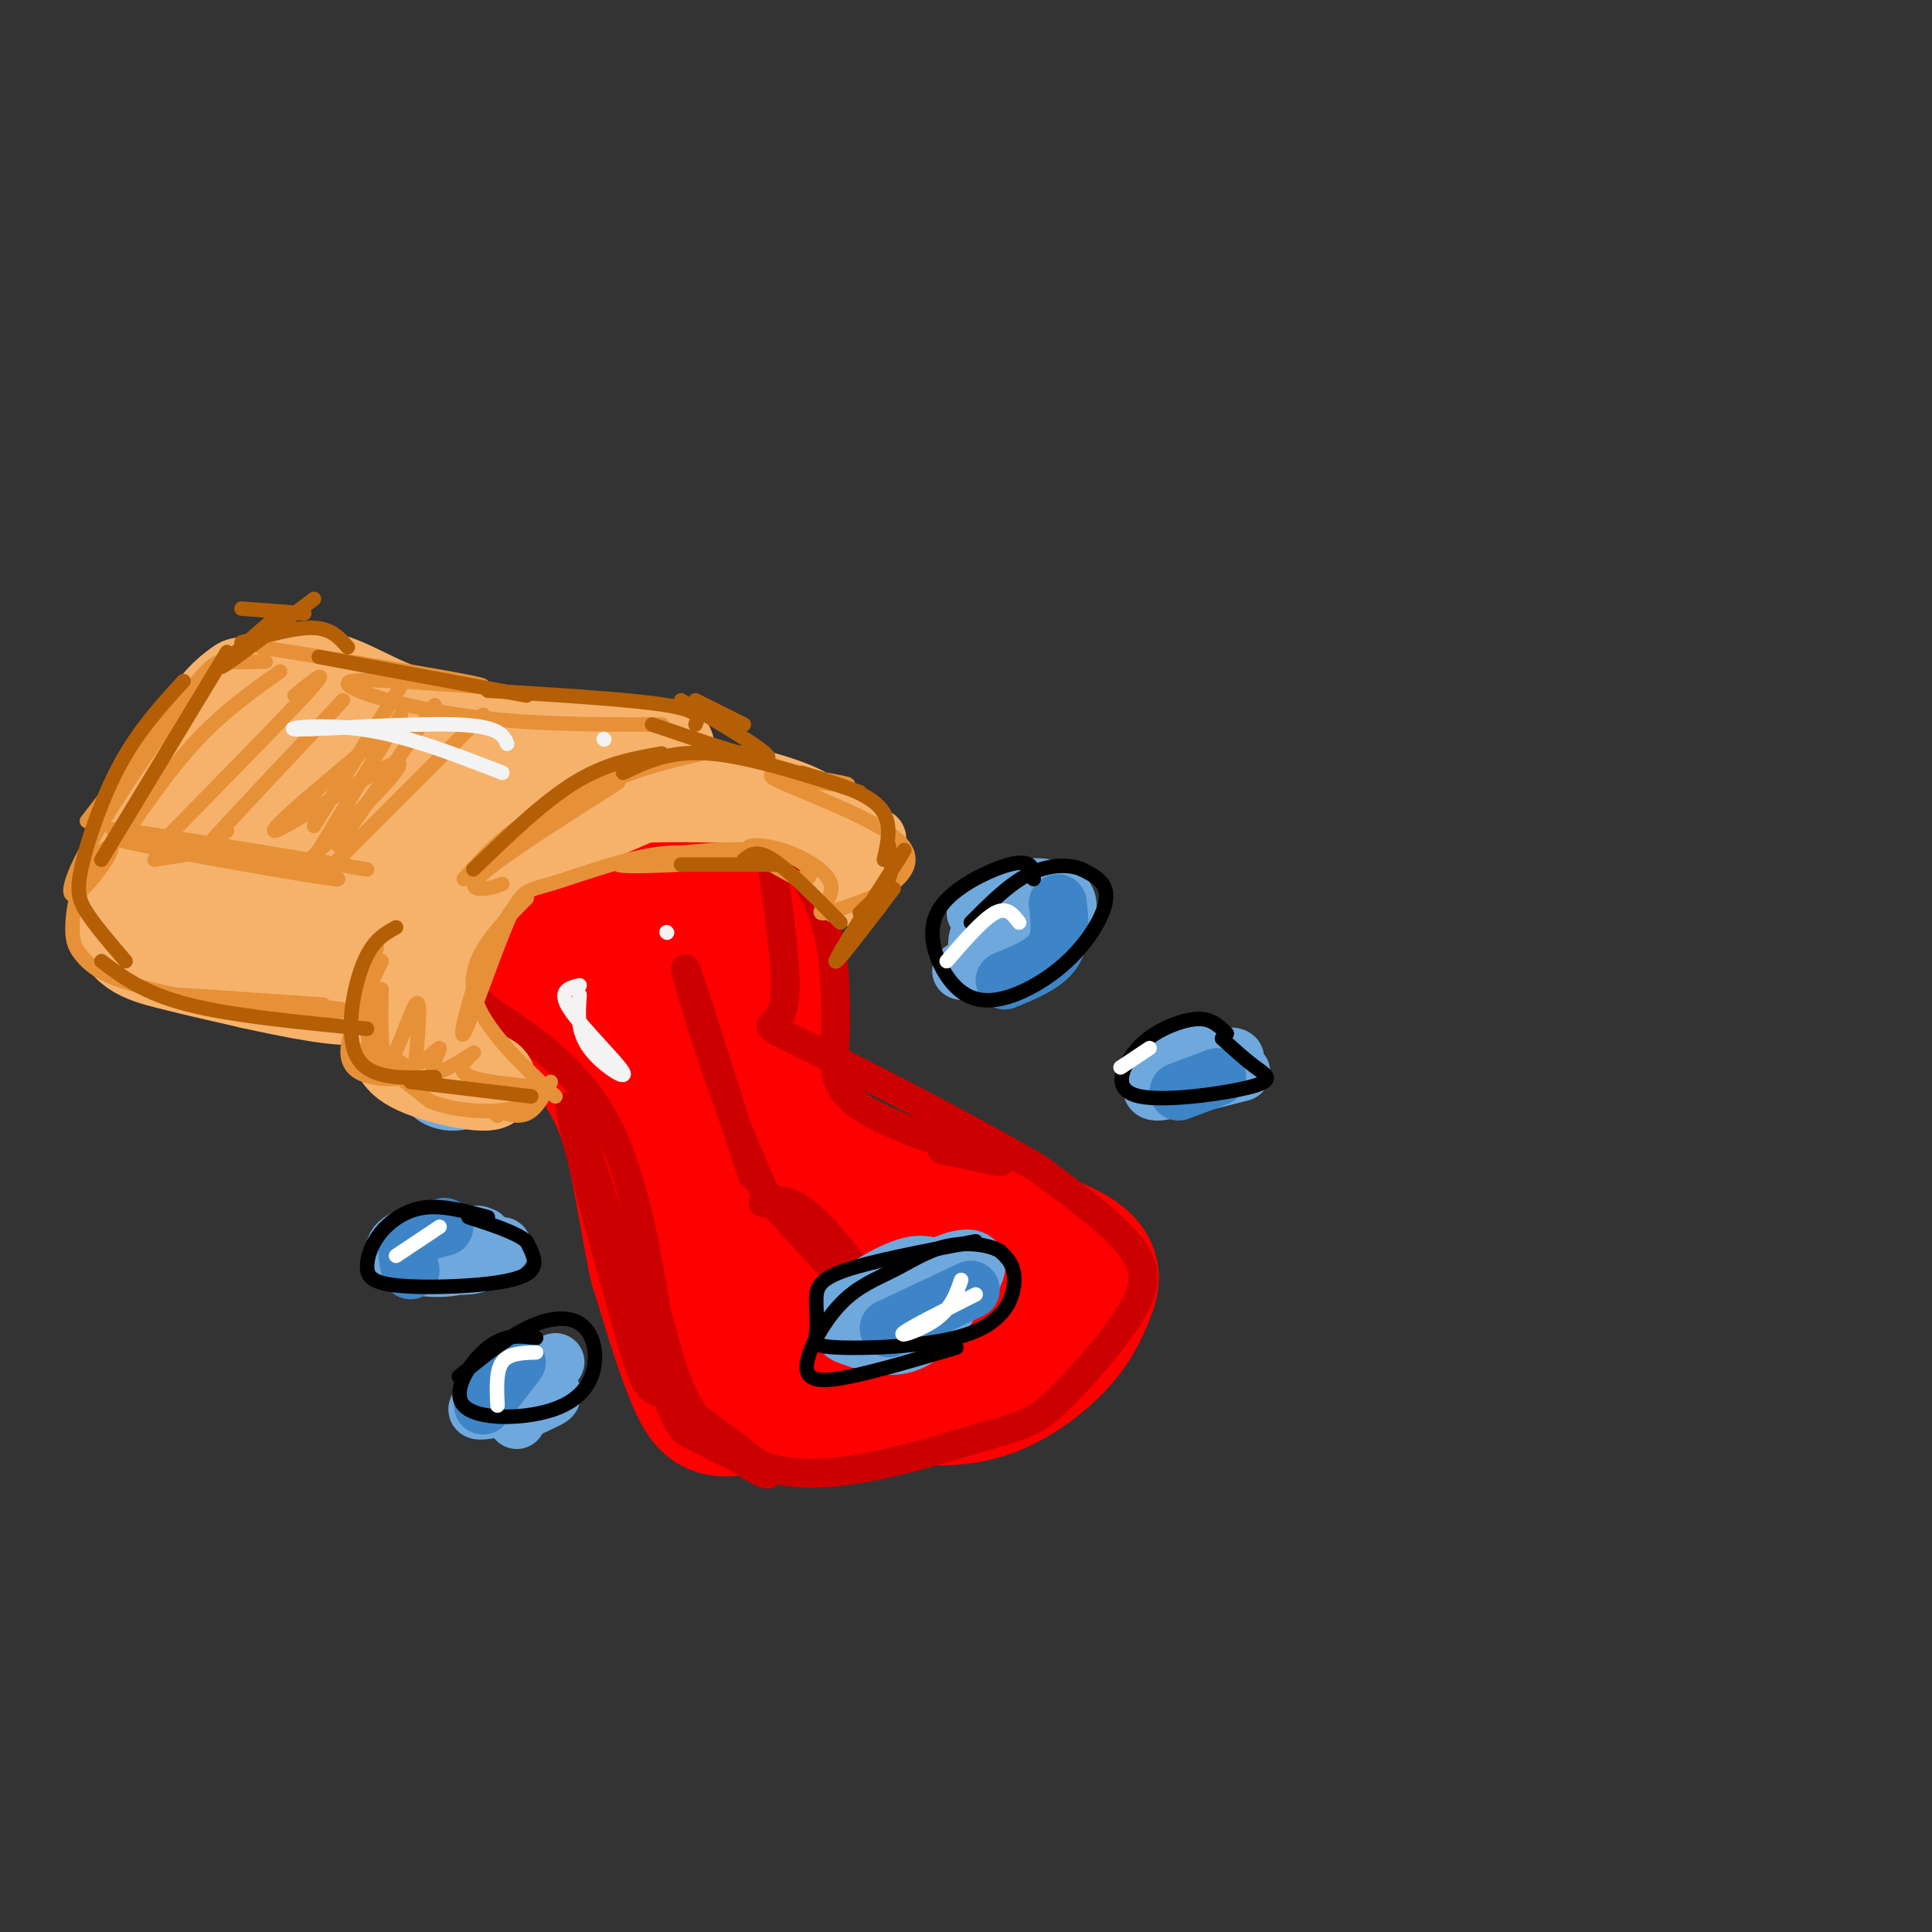 <svg viewBox='0 0 400 400' version='1.1' xmlns='http://www.w3.org/2000/svg' xmlns:xlink='http://www.w3.org/1999/xlink'><rect x="0" y="0" width="400" height="400" fill="#333333" stroke="none"/><g fill='none' stroke='rgb(255,0,0)' stroke-width='28' stroke-linecap='round' stroke-linejoin='round'><path d='M142,175c4.820,-0.244 9.640,-0.488 12,7c2.360,7.488 2.262,22.708 3,33c0.738,10.292 2.314,15.656 8,21c5.686,5.344 15.482,10.670 21,13c5.518,2.330 6.759,1.665 8,1'/><path d='M194,250c7.062,1.768 20.715,5.686 27,9c6.285,3.314 5.200,6.022 4,9c-1.200,2.978 -2.515,6.225 -6,10c-3.485,3.775 -9.138,8.079 -15,10c-5.862,1.921 -11.931,1.461 -18,1'/><path d='M186,289c-8.738,0.476 -21.583,1.167 -29,2c-7.417,0.833 -9.405,1.810 -12,-3c-2.595,-4.810 -5.798,-15.405 -9,-26'/><path d='M136,262c-2.317,-10.249 -3.611,-22.871 -7,-32c-3.389,-9.129 -8.874,-14.766 -15,-19c-6.126,-4.234 -12.893,-7.067 -14,-10c-1.107,-2.933 3.447,-5.967 8,-9'/><path d='M108,192c7.559,-6.932 22.456,-19.761 28,-16c5.544,3.761 1.736,24.113 2,35c0.264,10.887 4.601,12.309 7,13c2.399,0.691 2.861,0.651 4,1c1.139,0.349 2.954,1.088 2,-6c-0.954,-7.088 -4.678,-22.003 -7,-28c-2.322,-5.997 -3.240,-3.076 -5,-2c-1.760,1.076 -4.360,0.307 -5,5c-0.640,4.693 0.680,14.846 2,25'/><path d='M136,219c2.306,9.915 7.070,22.204 12,30c4.930,7.796 10.027,11.099 13,11c2.973,-0.099 3.821,-3.598 4,-8c0.179,-4.402 -0.312,-9.705 -1,-12c-0.688,-2.295 -1.571,-1.583 -3,-1c-1.429,0.583 -3.402,1.037 -4,8c-0.598,6.963 0.179,20.437 3,26c2.821,5.563 7.685,3.216 11,0c3.315,-3.216 5.082,-7.302 6,-10c0.918,-2.698 0.986,-4.007 0,-6c-0.986,-1.993 -3.027,-4.668 -5,0c-1.973,4.668 -3.877,16.680 -3,22c0.877,5.320 4.536,3.949 9,1c4.464,-2.949 9.732,-7.474 15,-12'/><path d='M194,263c0.000,0.000 4.000,4.000 4,4'/></g>
<g fill='none' stroke='rgb(204,0,0)' stroke-width='6' stroke-linecap='round' stroke-linejoin='round'><path d='M141,165c-3.155,0.202 -6.310,0.405 -15,5c-8.690,4.595 -22.917,13.583 -29,20c-6.083,6.417 -4.024,10.262 -2,13c2.024,2.738 4.012,4.369 6,6'/><path d='M101,209c5.511,3.733 16.289,10.067 23,21c6.711,10.933 9.356,26.467 12,42'/><path d='M136,272c3.095,11.202 4.833,18.208 10,24c5.167,5.792 13.762,10.369 13,9c-0.762,-1.369 -10.881,-8.685 -21,-16'/><path d='M138,289c-4.119,-2.226 -3.917,0.208 -8,-14c-4.083,-14.208 -12.452,-45.060 -12,-46c0.452,-0.940 9.726,28.030 19,57'/><path d='M137,286c3.893,11.024 4.125,10.083 8,12c3.875,1.917 11.393,6.690 22,7c10.607,0.310 24.304,-3.845 38,-8'/><path d='M205,297c8.488,-2.191 10.708,-3.670 15,-8c4.292,-4.330 10.656,-11.512 14,-17c3.344,-5.488 3.670,-9.282 0,-14c-3.670,-4.718 -11.335,-10.359 -19,-16'/><path d='M215,242c-13.810,-8.286 -38.833,-21.000 -49,-26c-10.167,-5.000 -5.476,-2.286 -4,-7c1.476,-4.714 -0.262,-16.857 -2,-29'/><path d='M160,180c-3.012,-8.690 -9.542,-15.917 -8,-15c1.542,0.917 11.155,9.976 16,19c4.845,9.024 4.923,18.012 5,27'/><path d='M173,211c0.107,7.571 -2.125,13.000 5,18c7.125,5.000 23.607,9.571 28,11c4.393,1.429 -3.304,-0.286 -11,-2'/><path d='M158,249c2.956,-0.689 5.911,-1.378 12,5c6.089,6.378 15.311,19.822 14,20c-1.311,0.178 -13.156,-12.911 -25,-26'/><path d='M159,248c-8.200,-16.133 -16.200,-43.467 -17,-47c-0.800,-3.533 5.600,16.733 12,37'/><path d='M154,238c2.333,7.000 2.167,6.000 2,5'/></g>
<g fill='none' stroke='rgb(111,168,220)' stroke-width='12' stroke-linecap='round' stroke-linejoin='round'><path d='M197,266c-1.939,-2.398 -3.879,-4.796 -8,-4c-4.121,0.796 -10.424,4.786 -13,7c-2.576,2.214 -1.425,2.653 -1,4c0.425,1.347 0.122,3.600 3,4c2.878,0.400 8.935,-1.055 14,-4c5.065,-2.945 9.137,-7.379 10,-10c0.863,-2.621 -1.481,-3.427 -7,-1c-5.519,2.427 -14.211,8.087 -18,11c-3.789,2.913 -2.675,3.080 0,4c2.675,0.920 6.913,2.594 11,1c4.087,-1.594 8.025,-6.455 9,-9c0.975,-2.545 -1.012,-2.772 -3,-3'/><path d='M194,266c-2.500,-0.119 -7.250,1.083 -10,3c-2.750,1.917 -3.500,4.548 -3,6c0.500,1.452 2.250,1.726 4,2'/><path d='M100,256c-5.793,-0.499 -11.585,-0.999 -15,0c-3.415,0.999 -4.451,3.495 -2,5c2.451,1.505 8.391,2.018 12,1c3.609,-1.018 4.887,-3.565 5,-5c0.113,-1.435 -0.939,-1.756 -4,-1c-3.061,0.756 -8.132,2.588 -8,4c0.132,1.412 5.466,2.403 9,2c3.534,-0.403 5.267,-2.202 7,-4'/><path d='M100,219c-5.156,2.067 -10.311,4.133 -11,6c-0.689,1.867 3.089,3.533 6,3c2.911,-0.533 4.956,-3.267 7,-6'/></g>
<g fill='none' stroke='rgb(246,178,107)' stroke-width='12' stroke-linecap='round' stroke-linejoin='round'><path d='M146,163c-16.036,7.000 -32.071,14.000 -40,17c-7.929,3.000 -7.750,2.000 -10,10c-2.250,8.000 -6.929,25.000 -8,29c-1.071,4.000 1.464,-5.000 4,-14'/><path d='M92,205c1.945,-6.378 4.809,-15.322 12,-24c7.191,-8.678 18.711,-17.089 30,-20c11.289,-2.911 22.347,-0.322 29,2c6.653,2.322 8.901,4.378 10,8c1.099,3.622 1.050,8.811 1,14'/><path d='M174,185c1.129,1.900 3.450,-0.349 0,-5c-3.450,-4.651 -12.671,-11.704 -12,-13c0.671,-1.296 11.235,3.164 16,5c4.765,1.836 3.731,1.049 3,3c-0.731,1.951 -1.158,6.641 -2,9c-0.842,2.359 -2.098,2.388 -3,1c-0.902,-1.388 -1.451,-4.194 -2,-7'/><path d='M174,178c-1.521,-2.289 -4.325,-4.511 -5,-6c-0.675,-1.489 0.778,-2.244 -10,-3c-10.778,-0.756 -33.786,-1.511 -48,2c-14.214,3.511 -19.632,11.289 -23,18c-3.368,6.711 -4.684,12.356 -6,18'/><path d='M82,207c0.500,5.333 4.750,9.667 9,14'/></g>
<g fill='none' stroke='rgb(246,178,107)' stroke-width='20' stroke-linecap='round' stroke-linejoin='round'><path d='M138,155c-17.689,-1.089 -35.378,-2.178 -47,-5c-11.622,-2.822 -17.178,-7.378 -23,-9c-5.822,-1.622 -11.911,-0.311 -18,1'/><path d='M50,142c-5.470,3.405 -10.147,11.418 -15,21c-4.853,9.582 -9.884,20.734 -10,27c-0.116,6.266 4.681,7.648 10,9c5.319,1.352 11.159,2.676 17,4'/><path d='M52,203c8.222,1.809 20.276,4.330 23,3c2.724,-1.330 -3.882,-6.512 4,-17c7.882,-10.488 30.252,-26.282 35,-31c4.748,-4.718 -8.126,1.641 -21,8'/><path d='M93,166c-8.127,4.511 -17.943,11.788 -23,17c-5.057,5.212 -5.355,8.357 -5,11c0.355,2.643 1.362,4.783 4,2c2.638,-2.783 6.906,-10.491 9,-17c2.094,-6.509 2.014,-11.820 0,-15c-2.014,-3.180 -5.960,-4.230 -10,-4c-4.040,0.230 -8.172,1.741 -12,5c-3.828,3.259 -7.350,8.266 -9,12c-1.650,3.734 -1.427,6.196 -1,8c0.427,1.804 1.057,2.950 4,3c2.943,0.050 8.200,-0.998 12,-3c3.800,-2.002 6.142,-4.959 8,-9c1.858,-4.041 3.231,-9.165 3,-14c-0.231,-4.835 -2.066,-9.381 -7,-9c-4.934,0.381 -12.967,5.691 -21,11'/><path d='M45,164c-5.832,4.807 -9.914,11.324 -10,16c-0.086,4.676 3.822,7.511 8,8c4.178,0.489 8.625,-1.368 12,-3c3.375,-1.632 5.679,-3.038 7,-5c1.321,-1.962 1.661,-4.481 2,-7'/><path d='M85,204c2.167,4.833 4.333,9.667 7,13c2.667,3.333 5.833,5.167 9,7'/><path d='M101,224c-2.156,0.556 -12.044,-1.556 -16,-4c-3.956,-2.444 -1.978,-5.222 0,-8'/></g>
<g fill='none' stroke='rgb(230,145,56)' stroke-width='3' stroke-linecap='round' stroke-linejoin='round'><path d='M150,155c-8.417,1.833 -16.833,3.667 -24,7c-7.167,3.333 -13.083,8.167 -19,13'/><path d='M131,159c-8.083,3.583 -16.167,7.167 -22,11c-5.833,3.833 -9.417,7.917 -13,12'/><path d='M79,199c-3.325,6.941 -6.650,13.883 -7,18c-0.350,4.117 2.274,5.410 5,6c2.726,0.590 5.556,0.478 7,0c1.444,-0.478 1.504,-1.321 -1,-3c-2.504,-1.679 -7.573,-4.194 -7,-3c0.573,1.194 6.786,6.097 13,11'/><path d='M89,228c5.909,2.327 14.182,2.644 19,1c4.818,-1.644 6.182,-5.250 6,-5c-0.182,0.250 -1.909,4.357 -4,6c-2.091,1.643 -4.545,0.821 -7,0'/><path d='M103,230c-1.167,0.167 -0.583,0.583 0,1'/><path d='M115,227c-8.000,-7.583 -16.000,-15.167 -17,-22c-1.000,-6.833 5.000,-12.917 11,-19'/><path d='M109,186c0.320,-1.826 -4.379,3.110 -8,11c-3.621,7.890 -6.164,18.736 -5,17c1.164,-1.736 6.034,-16.053 9,-23c2.966,-6.947 4.029,-6.524 9,-8c4.971,-1.476 13.849,-4.850 21,-6c7.151,-1.150 12.576,-0.075 18,1'/><path d='M153,178c-4.437,0.678 -24.530,1.872 -25,1c-0.470,-0.872 18.681,-3.812 29,-3c10.319,0.812 11.805,5.375 10,6c-1.805,0.625 -6.903,-2.687 -12,-6'/><path d='M155,176c-0.941,-1.247 2.707,-1.365 7,0c4.293,1.365 9.233,4.214 10,7c0.767,2.786 -2.638,5.510 -2,6c0.638,0.490 5.319,-1.255 10,-3'/><path d='M180,186c4.721,-2.378 11.523,-6.823 6,-12c-5.523,-5.177 -23.372,-11.086 -26,-13c-2.628,-1.914 9.963,0.167 14,1c4.037,0.833 -0.482,0.416 -5,0'/><path d='M169,162c-1.500,0.167 -2.750,0.583 -4,1'/><path d='M137,150c-14.185,0.024 -28.369,0.048 -42,-2c-13.631,-2.048 -26.708,-6.167 -22,-7c4.708,-0.833 27.202,1.619 27,1c-0.202,-0.619 -23.101,-4.310 -46,-8'/><path d='M55,137c-3.089,0.067 -6.178,0.133 -8,0c-1.822,-0.133 -2.378,-0.467 -7,5c-4.622,5.467 -13.311,16.733 -22,28'/><path d='M38,148c2.531,-4.679 5.061,-9.357 1,-4c-4.061,5.357 -14.715,20.750 -20,30c-5.285,9.250 -5.202,12.356 -3,11c2.202,-1.356 6.523,-7.175 7,-9c0.477,-1.825 -2.892,0.345 -5,4c-2.108,3.655 -2.957,8.794 -3,12c-0.043,3.206 0.719,4.479 2,6c1.281,1.521 3.080,3.292 8,5c4.920,1.708 12.960,3.354 21,5'/><path d='M46,208c11.286,1.202 29.000,1.708 25,1c-4.000,-0.708 -29.714,-2.631 -34,-3c-4.286,-0.369 12.857,0.815 30,2'/><path d='M83,142c0.000,0.000 -18.000,29.000 -18,29'/><path d='M83,148c0.000,0.000 -20.000,33.000 -20,33'/><path d='M90,146c0.000,0.000 -20.000,29.000 -20,29'/><path d='M100,148c0.000,0.000 -30.000,30.000 -30,30'/><path d='M76,180c-28.758,-4.772 -57.515,-9.544 -52,-8c5.515,1.544 45.303,9.404 46,10c0.697,0.596 -37.697,-6.070 -45,-8c-7.303,-1.930 16.485,0.877 25,2c8.515,1.123 1.758,0.561 -5,0'/><path d='M45,176c-3.000,0.333 -8.000,1.167 -13,2'/><path d='M58,139c-5.750,4.083 -11.500,8.167 -17,14c-5.500,5.833 -10.750,13.417 -16,21'/><path d='M61,144c3.917,-3.167 7.833,-6.333 3,-1c-4.833,5.333 -18.417,19.167 -32,33'/><path d='M71,145c-12.000,12.750 -24.000,25.500 -28,30c-4.000,4.500 0.000,0.750 4,-3'/><path d='M83,149c-14.200,11.756 -28.400,23.511 -26,23c2.400,-0.511 21.400,-13.289 25,-14c3.600,-0.711 -8.200,10.644 -20,22'/><path d='M128,162c-11.200,7.133 -22.400,14.267 -27,18c-4.600,3.733 -2.600,4.067 -1,4c1.600,-0.067 2.800,-0.533 4,-1'/></g>
<g fill='none' stroke='rgb(111,168,220)' stroke-width='12' stroke-linecap='round' stroke-linejoin='round'><path d='M115,282c-8.779,4.718 -17.557,9.436 -16,10c1.557,0.564 13.450,-3.026 15,-3c1.550,0.026 -7.244,3.667 -8,4c-0.756,0.333 6.527,-2.641 8,-4c1.473,-1.359 -2.865,-1.103 -5,0c-2.135,1.103 -2.068,3.051 -2,5'/><path d='M211,189c-3.322,0.940 -6.644,1.880 -8,4c-1.356,2.120 -0.747,5.419 2,5c2.747,-0.419 7.633,-4.556 8,-6c0.367,-1.444 -3.786,-0.197 -6,2c-2.214,2.197 -2.490,5.342 -1,5c1.490,-0.342 4.745,-4.171 8,-8'/><path d='M250,218c-2.672,0.532 -5.344,1.063 -8,3c-2.656,1.937 -5.294,5.279 -2,5c3.294,-0.279 12.522,-4.178 15,-6c2.478,-1.822 -1.794,-1.568 -6,0c-4.206,1.568 -8.344,4.448 -7,5c1.344,0.552 8.172,-1.224 15,-3'/><path d='M202,189c2.518,-2.107 5.036,-4.214 9,-5c3.964,-0.786 9.375,-0.250 10,3c0.625,3.250 -3.536,9.214 -8,12c-4.464,2.786 -9.232,2.393 -14,2'/></g>
<g fill='none' stroke='rgb(61,133,198)' stroke-width='12' stroke-linecap='round' stroke-linejoin='round'><path d='M219,187c0.417,3.667 0.833,7.333 -1,10c-1.833,2.667 -5.917,4.333 -10,6'/><path d='M252,223c0.000,0.000 -8.000,3.000 -8,3'/><path d='M201,267c0.000,0.000 -17.000,8.000 -17,8'/><path d='M107,282c0.000,0.000 -7.000,9.000 -7,9'/><path d='M92,254c-2.917,0.750 -5.833,1.500 -7,3c-1.167,1.500 -0.583,3.750 0,6'/></g>
<g fill='none' stroke='rgb(0,0,0)' stroke-width='3' stroke-linecap='round' stroke-linejoin='round'><path d='M101,252c-4.574,-1.231 -9.148,-2.461 -13,-2c-3.852,0.461 -6.981,2.614 -9,5c-2.019,2.386 -2.928,5.004 -3,7c-0.072,1.996 0.692,3.370 5,4c4.308,0.630 12.160,0.516 18,0c5.840,-0.516 9.669,-1.433 11,-3c1.331,-1.567 0.166,-3.783 -1,-6'/><path d='M109,257c-2.167,-1.833 -7.083,-3.417 -12,-5'/><path d='M111,277c-3.189,-0.429 -6.378,-0.858 -10,2c-3.622,2.858 -7.677,9.004 -5,12c2.677,2.996 12.085,2.841 18,1c5.915,-1.841 8.338,-5.370 9,-9c0.662,-3.630 -0.437,-7.362 -3,-9c-2.563,-1.638 -6.589,-1.182 -11,1c-4.411,2.182 -9.205,6.091 -14,10'/><path d='M214,182c0.004,-1.200 0.008,-2.400 -1,-3c-1.008,-0.600 -3.029,-0.600 -7,1c-3.971,1.600 -9.893,4.799 -12,9c-2.107,4.201 -0.399,9.405 2,13c2.399,3.595 5.488,5.582 10,5c4.512,-0.582 10.445,-3.734 15,-8c4.555,-4.266 7.730,-9.648 8,-13c0.270,-3.352 -2.365,-4.676 -5,-6'/><path d='M224,180c-2.689,-1.156 -6.911,-1.044 -11,1c-4.089,2.044 -8.044,6.022 -12,10'/><path d='M254,214c-1.387,-1.380 -2.775,-2.760 -5,-3c-2.225,-0.240 -5.289,0.661 -8,2c-2.711,1.339 -5.069,3.116 -7,6c-1.931,2.884 -3.435,6.876 2,8c5.435,1.124 17.809,-0.621 23,-2c5.191,-1.379 3.197,-2.394 1,-4c-2.197,-1.606 -4.599,-3.803 -7,-6'/><path d='M202,257c-10.719,2.044 -21.439,4.087 -27,6c-5.561,1.913 -5.964,3.695 -6,6c-0.036,2.305 0.294,5.131 0,7c-0.294,1.869 -1.213,2.779 5,3c6.213,0.221 19.557,-0.248 27,-3c7.443,-2.752 8.984,-7.786 9,-11c0.016,-3.214 -1.492,-4.607 -3,-6'/><path d='M207,259c-2.431,-1.397 -7.009,-1.890 -11,-1c-3.991,0.890 -7.395,3.164 -11,5c-3.605,1.836 -7.409,3.234 -11,7c-3.591,3.766 -6.967,9.898 -7,13c-0.033,3.102 3.276,3.172 9,2c5.724,-1.172 13.862,-3.586 22,-6'/></g>
<g fill='none' stroke='rgb(255,255,255)' stroke-width='3' stroke-linecap='round' stroke-linejoin='round'><path d='M199,265c-1.000,2.867 -2.000,5.733 -5,8c-3.000,2.267 -8.000,3.933 -7,3c1.000,-0.933 8.000,-4.467 15,-8'/><path d='M111,280c-2.833,0.083 -5.667,0.167 -7,2c-1.333,1.833 -1.167,5.417 -1,9'/><path d='M91,254c0.000,0.000 -9.000,6.000 -9,6'/><path d='M211,191c-1.250,-1.667 -2.500,-3.333 -5,-2c-2.500,1.333 -6.250,5.667 -10,10'/><path d='M238,217c0.000,0.000 -6.000,4.000 -6,4'/></g>
<g fill='none' stroke='rgb(243,243,243)' stroke-width='3' stroke-linecap='round' stroke-linejoin='round'><path d='M104,160c-9.899,-3.857 -19.798,-7.714 -29,-9c-9.202,-1.286 -17.708,0.000 -13,0c4.708,0.000 22.631,-1.286 32,-1c9.369,0.286 10.185,2.143 11,4'/><path d='M125,153c0.000,0.000 0.100,0.100 0.1,0.1'/><path d='M120,206c-0.286,3.726 -0.571,7.452 2,11c2.571,3.548 8.000,6.917 7,5c-1.000,-1.917 -8.429,-9.119 -11,-13c-2.571,-3.881 -0.286,-4.440 2,-5'/><path d='M138,193c0.000,0.000 0.100,0.100 0.1,0.1'/></g>
<g fill='none' stroke='rgb(230,145,56)' stroke-width='3' stroke-linecap='round' stroke-linejoin='round'><path d='M78,196c-1.037,5.823 -2.074,11.646 -2,16c0.074,4.354 1.257,7.238 2,4c0.743,-3.238 1.044,-12.600 1,-11c-0.044,1.600 -0.435,14.162 1,15c1.435,0.838 4.696,-10.046 6,-12c1.304,-1.954 0.652,5.023 0,12'/><path d='M86,220c1.344,0.794 4.706,-3.221 5,-3c0.294,0.221 -2.478,4.678 -1,5c1.478,0.322 7.206,-3.490 8,-4c0.794,-0.510 -3.344,2.283 -2,4c1.344,1.717 8.172,2.359 15,3'/></g>
<g fill='none' stroke='rgb(180,95,6)' stroke-width='3' stroke-linecap='round' stroke-linejoin='round'><path d='M47,135c0.000,0.000 -26.000,43.000 -26,43'/><path d='M38,141c-4.607,5.048 -9.214,10.095 -13,17c-3.786,6.905 -6.750,15.667 -8,21c-1.250,5.333 -0.786,7.238 1,10c1.786,2.762 4.893,6.381 8,10'/><path d='M21,199c4.417,3.333 8.833,6.667 18,9c9.167,2.333 23.083,3.667 37,5'/><path d='M82,192c-2.489,1.356 -4.978,2.711 -7,8c-2.022,5.289 -3.578,14.511 -1,19c2.578,4.489 9.289,4.244 16,4'/><path d='M85,224c0.000,0.000 25.000,3.000 25,3'/><path d='M98,180c7.250,-7.000 14.500,-14.000 21,-18c6.500,-4.000 12.250,-5.000 18,-6'/><path d='M129,160c4.917,-2.333 9.833,-4.667 18,-4c8.167,0.667 19.583,4.333 31,8'/><path d='M166,160c6.583,2.000 13.167,4.000 16,7c2.833,3.000 1.917,7.000 1,11'/><path d='M184,175c0.500,2.333 1.000,4.667 0,7c-1.000,2.333 -3.500,4.667 -6,7'/><path d='M185,184c-6.083,8.000 -12.167,16.000 -12,15c0.167,-1.000 6.583,-11.000 13,-21'/><path d='M186,178c2.167,-3.500 1.083,-1.750 0,0'/><path d='M174,191c-5.333,-5.417 -10.667,-10.833 -14,-13c-3.333,-2.167 -4.667,-1.083 -6,0'/><path d='M161,179c0.000,0.000 -20.000,0.000 -20,0'/><path d='M144,150c0.583,-1.417 1.167,-2.833 -6,-4c-7.167,-1.167 -22.083,-2.083 -37,-3'/><path d='M109,144c0.000,0.000 -43.000,-8.000 -43,-8'/><path d='M72,134c-1.667,-1.917 -3.333,-3.833 -7,-4c-3.667,-0.167 -9.333,1.417 -15,3'/><path d='M63,127c0.000,0.000 -13.000,-1.000 -13,-1'/><path d='M144,145c0.000,0.000 10.000,5.000 10,5'/><path d='M141,145c9.500,5.583 19.000,11.167 18,12c-1.000,0.833 -12.500,-3.083 -24,-7'/><path d='M58,127c-6.583,5.750 -13.167,11.500 -12,11c1.167,-0.500 10.083,-7.250 19,-14'/></g>
</svg>